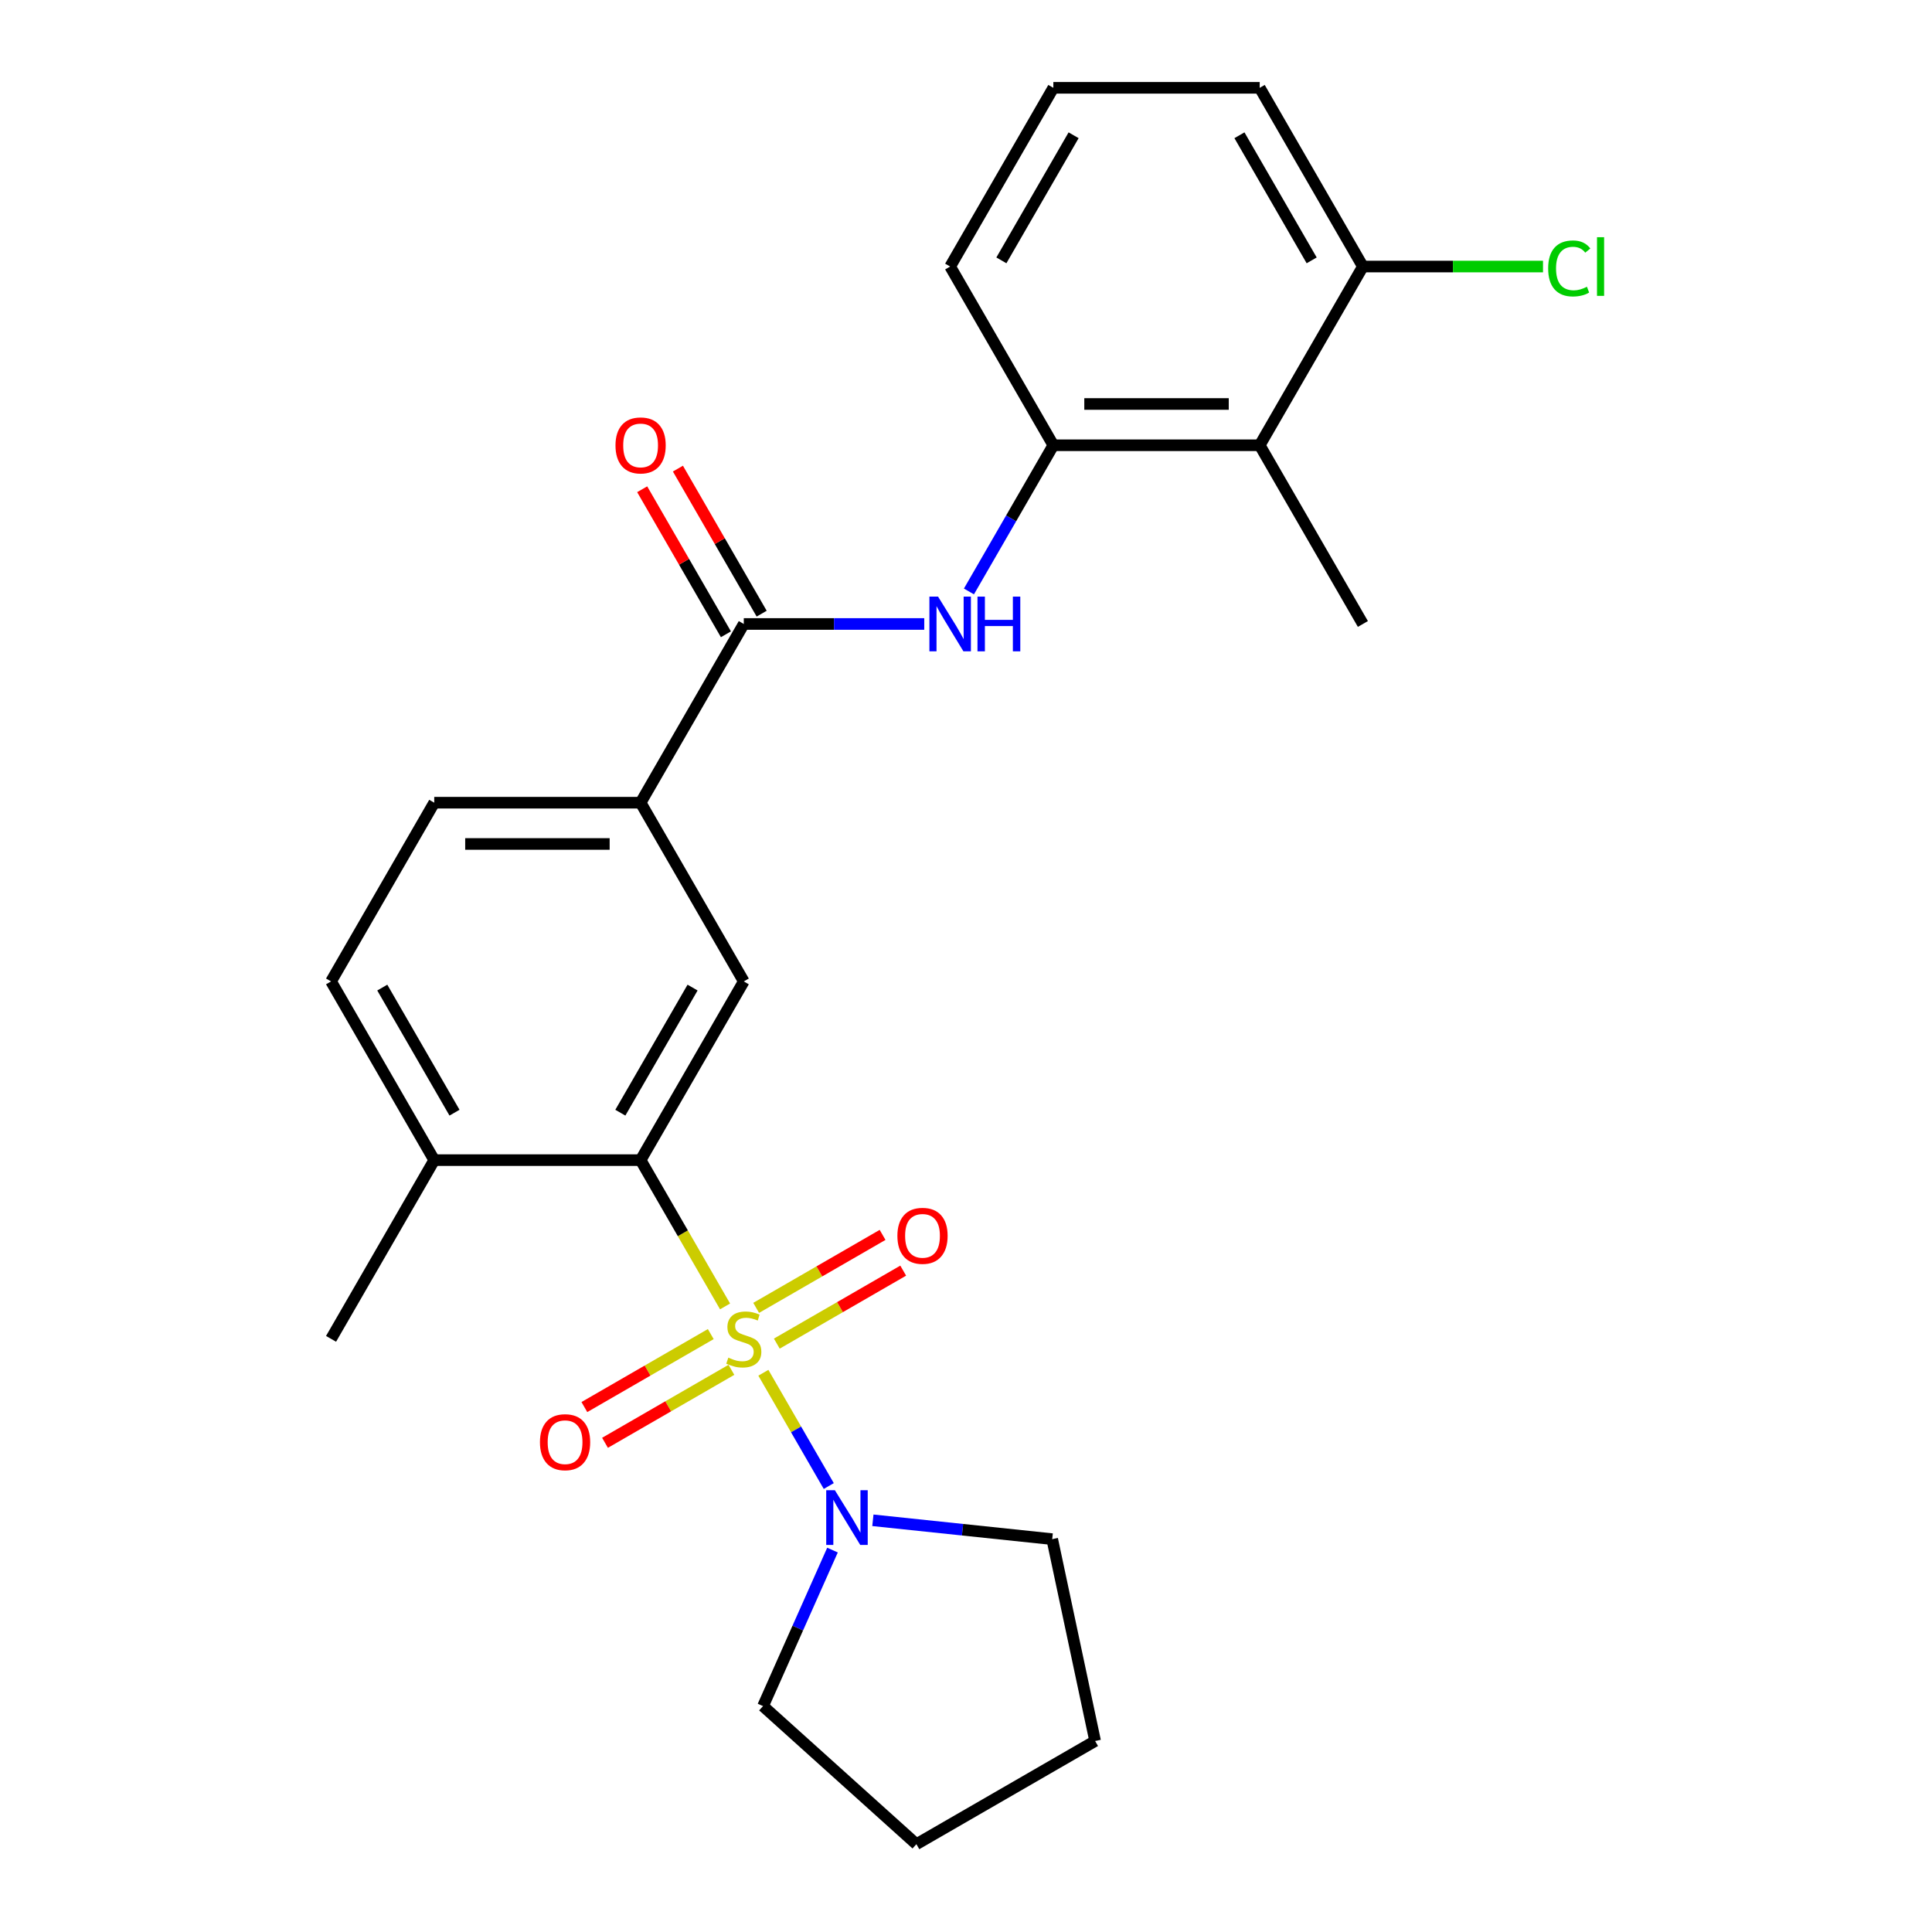 <?xml version='1.0' encoding='iso-8859-1'?>
<svg version='1.1' baseProfile='full'
              xmlns='http://www.w3.org/2000/svg'
                      xmlns:rdkit='http://www.rdkit.org/xml'
                      xmlns:xlink='http://www.w3.org/1999/xlink'
                  xml:space='preserve'
width='1000px' height='1000px' viewBox='0 0 1000 1000'>
<!-- END OF HEADER -->
<rect style='opacity:1.0;fill:#FFFFFF;stroke:none' width='1000' height='1000' x='0' y='0'> </rect>
<path class='bond-0' d='M 375.291,676.197 L 353.434,638.34' style='fill:none;fill-rule:evenodd;stroke:#CCCC00;stroke-width:6px;stroke-linecap:butt;stroke-linejoin:miter;stroke-opacity:1' />
<path class='bond-0' d='M 353.434,638.34 L 331.577,600.482' style='fill:none;fill-rule:evenodd;stroke:#000000;stroke-width:6px;stroke-linecap:butt;stroke-linejoin:miter;stroke-opacity:1' />
<path class='bond-1' d='M 395.118,710.537 L 412.043,739.853' style='fill:none;fill-rule:evenodd;stroke:#CCCC00;stroke-width:6px;stroke-linecap:butt;stroke-linejoin:miter;stroke-opacity:1' />
<path class='bond-1' d='M 412.043,739.853 L 428.968,769.168' style='fill:none;fill-rule:evenodd;stroke:#0000FF;stroke-width:6px;stroke-linecap:butt;stroke-linejoin:miter;stroke-opacity:1' />
<path class='bond-8' d='M 402.076,695.453 L 434.788,676.567' style='fill:none;fill-rule:evenodd;stroke:#CCCC00;stroke-width:6px;stroke-linecap:butt;stroke-linejoin:miter;stroke-opacity:1' />
<path class='bond-8' d='M 434.788,676.567 L 467.499,657.681' style='fill:none;fill-rule:evenodd;stroke:#FF0000;stroke-width:6px;stroke-linecap:butt;stroke-linejoin:miter;stroke-opacity:1' />
<path class='bond-8' d='M 391.394,676.952 L 424.106,658.066' style='fill:none;fill-rule:evenodd;stroke:#CCCC00;stroke-width:6px;stroke-linecap:butt;stroke-linejoin:miter;stroke-opacity:1' />
<path class='bond-8' d='M 424.106,658.066 L 456.818,639.18' style='fill:none;fill-rule:evenodd;stroke:#FF0000;stroke-width:6px;stroke-linecap:butt;stroke-linejoin:miter;stroke-opacity:1' />
<path class='bond-9' d='M 367.894,690.521 L 335.182,709.407' style='fill:none;fill-rule:evenodd;stroke:#CCCC00;stroke-width:6px;stroke-linecap:butt;stroke-linejoin:miter;stroke-opacity:1' />
<path class='bond-9' d='M 335.182,709.407 L 302.471,728.293' style='fill:none;fill-rule:evenodd;stroke:#FF0000;stroke-width:6px;stroke-linecap:butt;stroke-linejoin:miter;stroke-opacity:1' />
<path class='bond-9' d='M 378.575,709.022 L 345.864,727.908' style='fill:none;fill-rule:evenodd;stroke:#CCCC00;stroke-width:6px;stroke-linecap:butt;stroke-linejoin:miter;stroke-opacity:1' />
<path class='bond-9' d='M 345.864,727.908 L 313.152,746.794' style='fill:none;fill-rule:evenodd;stroke:#FF0000;stroke-width:6px;stroke-linecap:butt;stroke-linejoin:miter;stroke-opacity:1' />
<path class='bond-4' d='M 331.577,600.482 L 384.985,507.978' style='fill:none;fill-rule:evenodd;stroke:#000000;stroke-width:6px;stroke-linecap:butt;stroke-linejoin:miter;stroke-opacity:1' />
<path class='bond-4' d='M 321.087,575.925 L 358.473,511.172' style='fill:none;fill-rule:evenodd;stroke:#000000;stroke-width:6px;stroke-linecap:butt;stroke-linejoin:miter;stroke-opacity:1' />
<path class='bond-10' d='M 331.577,600.482 L 224.762,600.482' style='fill:none;fill-rule:evenodd;stroke:#000000;stroke-width:6px;stroke-linecap:butt;stroke-linejoin:miter;stroke-opacity:1' />
<path class='bond-16' d='M 451.803,786.901 L 498.213,791.779' style='fill:none;fill-rule:evenodd;stroke:#0000FF;stroke-width:6px;stroke-linecap:butt;stroke-linejoin:miter;stroke-opacity:1' />
<path class='bond-16' d='M 498.213,791.779 L 544.622,796.657' style='fill:none;fill-rule:evenodd;stroke:#000000;stroke-width:6px;stroke-linecap:butt;stroke-linejoin:miter;stroke-opacity:1' />
<path class='bond-17' d='M 430.899,802.322 L 412.923,842.697' style='fill:none;fill-rule:evenodd;stroke:#0000FF;stroke-width:6px;stroke-linecap:butt;stroke-linejoin:miter;stroke-opacity:1' />
<path class='bond-17' d='M 412.923,842.697 L 394.947,883.072' style='fill:none;fill-rule:evenodd;stroke:#000000;stroke-width:6px;stroke-linecap:butt;stroke-linejoin:miter;stroke-opacity:1' />
<path class='bond-2' d='M 384.985,322.968 L 331.577,415.473' style='fill:none;fill-rule:evenodd;stroke:#000000;stroke-width:6px;stroke-linecap:butt;stroke-linejoin:miter;stroke-opacity:1' />
<path class='bond-3' d='M 384.985,322.968 L 431.687,322.968' style='fill:none;fill-rule:evenodd;stroke:#000000;stroke-width:6px;stroke-linecap:butt;stroke-linejoin:miter;stroke-opacity:1' />
<path class='bond-3' d='M 431.687,322.968 L 478.39,322.968' style='fill:none;fill-rule:evenodd;stroke:#0000FF;stroke-width:6px;stroke-linecap:butt;stroke-linejoin:miter;stroke-opacity:1' />
<path class='bond-12' d='M 394.235,317.628 L 372.563,280.091' style='fill:none;fill-rule:evenodd;stroke:#000000;stroke-width:6px;stroke-linecap:butt;stroke-linejoin:miter;stroke-opacity:1' />
<path class='bond-12' d='M 372.563,280.091 L 350.891,242.553' style='fill:none;fill-rule:evenodd;stroke:#FF0000;stroke-width:6px;stroke-linecap:butt;stroke-linejoin:miter;stroke-opacity:1' />
<path class='bond-12' d='M 375.734,328.309 L 354.062,290.772' style='fill:none;fill-rule:evenodd;stroke:#000000;stroke-width:6px;stroke-linecap:butt;stroke-linejoin:miter;stroke-opacity:1' />
<path class='bond-12' d='M 354.062,290.772 L 332.39,253.235' style='fill:none;fill-rule:evenodd;stroke:#FF0000;stroke-width:6px;stroke-linecap:butt;stroke-linejoin:miter;stroke-opacity:1' />
<path class='bond-5' d='M 501.517,306.138 L 523.362,268.301' style='fill:none;fill-rule:evenodd;stroke:#0000FF;stroke-width:6px;stroke-linecap:butt;stroke-linejoin:miter;stroke-opacity:1' />
<path class='bond-5' d='M 523.362,268.301 L 545.208,230.464' style='fill:none;fill-rule:evenodd;stroke:#000000;stroke-width:6px;stroke-linecap:butt;stroke-linejoin:miter;stroke-opacity:1' />
<path class='bond-7' d='M 384.985,507.978 L 331.577,415.473' style='fill:none;fill-rule:evenodd;stroke:#000000;stroke-width:6px;stroke-linecap:butt;stroke-linejoin:miter;stroke-opacity:1' />
<path class='bond-6' d='M 545.208,230.464 L 652.023,230.464' style='fill:none;fill-rule:evenodd;stroke:#000000;stroke-width:6px;stroke-linecap:butt;stroke-linejoin:miter;stroke-opacity:1' />
<path class='bond-6' d='M 561.23,209.101 L 636,209.101' style='fill:none;fill-rule:evenodd;stroke:#000000;stroke-width:6px;stroke-linecap:butt;stroke-linejoin:miter;stroke-opacity:1' />
<path class='bond-18' d='M 545.208,230.464 L 491.8,137.959' style='fill:none;fill-rule:evenodd;stroke:#000000;stroke-width:6px;stroke-linecap:butt;stroke-linejoin:miter;stroke-opacity:1' />
<path class='bond-11' d='M 652.023,230.464 L 705.43,137.959' style='fill:none;fill-rule:evenodd;stroke:#000000;stroke-width:6px;stroke-linecap:butt;stroke-linejoin:miter;stroke-opacity:1' />
<path class='bond-19' d='M 652.023,230.464 L 705.43,322.968' style='fill:none;fill-rule:evenodd;stroke:#000000;stroke-width:6px;stroke-linecap:butt;stroke-linejoin:miter;stroke-opacity:1' />
<path class='bond-26' d='M 331.577,415.473 L 224.762,415.473' style='fill:none;fill-rule:evenodd;stroke:#000000;stroke-width:6px;stroke-linecap:butt;stroke-linejoin:miter;stroke-opacity:1' />
<path class='bond-26' d='M 315.555,436.836 L 240.784,436.836' style='fill:none;fill-rule:evenodd;stroke:#000000;stroke-width:6px;stroke-linecap:butt;stroke-linejoin:miter;stroke-opacity:1' />
<path class='bond-14' d='M 224.762,600.482 L 171.355,507.978' style='fill:none;fill-rule:evenodd;stroke:#000000;stroke-width:6px;stroke-linecap:butt;stroke-linejoin:miter;stroke-opacity:1' />
<path class='bond-14' d='M 235.252,575.925 L 197.867,511.172' style='fill:none;fill-rule:evenodd;stroke:#000000;stroke-width:6px;stroke-linecap:butt;stroke-linejoin:miter;stroke-opacity:1' />
<path class='bond-22' d='M 224.762,600.482 L 171.355,692.987' style='fill:none;fill-rule:evenodd;stroke:#000000;stroke-width:6px;stroke-linecap:butt;stroke-linejoin:miter;stroke-opacity:1' />
<path class='bond-15' d='M 705.43,137.959 L 752.043,137.959' style='fill:none;fill-rule:evenodd;stroke:#000000;stroke-width:6px;stroke-linecap:butt;stroke-linejoin:miter;stroke-opacity:1' />
<path class='bond-15' d='M 752.043,137.959 L 798.655,137.959' style='fill:none;fill-rule:evenodd;stroke:#00CC00;stroke-width:6px;stroke-linecap:butt;stroke-linejoin:miter;stroke-opacity:1' />
<path class='bond-27' d='M 705.43,137.959 L 652.023,45.455' style='fill:none;fill-rule:evenodd;stroke:#000000;stroke-width:6px;stroke-linecap:butt;stroke-linejoin:miter;stroke-opacity:1' />
<path class='bond-27' d='M 678.918,134.765 L 641.533,70.012' style='fill:none;fill-rule:evenodd;stroke:#000000;stroke-width:6px;stroke-linecap:butt;stroke-linejoin:miter;stroke-opacity:1' />
<path class='bond-13' d='M 224.762,415.473 L 171.355,507.978' style='fill:none;fill-rule:evenodd;stroke:#000000;stroke-width:6px;stroke-linecap:butt;stroke-linejoin:miter;stroke-opacity:1' />
<path class='bond-24' d='M 544.622,796.657 L 566.831,901.138' style='fill:none;fill-rule:evenodd;stroke:#000000;stroke-width:6px;stroke-linecap:butt;stroke-linejoin:miter;stroke-opacity:1' />
<path class='bond-23' d='M 394.947,883.072 L 474.326,954.545' style='fill:none;fill-rule:evenodd;stroke:#000000;stroke-width:6px;stroke-linecap:butt;stroke-linejoin:miter;stroke-opacity:1' />
<path class='bond-20' d='M 491.8,137.959 L 545.208,45.455' style='fill:none;fill-rule:evenodd;stroke:#000000;stroke-width:6px;stroke-linecap:butt;stroke-linejoin:miter;stroke-opacity:1' />
<path class='bond-20' d='M 518.312,134.765 L 555.697,70.012' style='fill:none;fill-rule:evenodd;stroke:#000000;stroke-width:6px;stroke-linecap:butt;stroke-linejoin:miter;stroke-opacity:1' />
<path class='bond-21' d='M 545.208,45.455 L 652.023,45.455' style='fill:none;fill-rule:evenodd;stroke:#000000;stroke-width:6px;stroke-linecap:butt;stroke-linejoin:miter;stroke-opacity:1' />
<path class='bond-25' d='M 474.326,954.545 L 566.831,901.138' style='fill:none;fill-rule:evenodd;stroke:#000000;stroke-width:6px;stroke-linecap:butt;stroke-linejoin:miter;stroke-opacity:1' />
<path  class='atom-0' d='M 376.985 702.707
Q 377.305 702.827, 378.625 703.387
Q 379.945 703.947, 381.385 704.307
Q 382.865 704.627, 384.305 704.627
Q 386.985 704.627, 388.545 703.347
Q 390.105 702.027, 390.105 699.747
Q 390.105 698.187, 389.305 697.227
Q 388.545 696.267, 387.345 695.747
Q 386.145 695.227, 384.145 694.627
Q 381.625 693.867, 380.105 693.147
Q 378.625 692.427, 377.545 690.907
Q 376.505 689.387, 376.505 686.827
Q 376.505 683.267, 378.905 681.067
Q 381.345 678.867, 386.145 678.867
Q 389.425 678.867, 393.145 680.427
L 392.225 683.507
Q 388.825 682.107, 386.265 682.107
Q 383.505 682.107, 381.985 683.267
Q 380.465 684.387, 380.505 686.347
Q 380.505 687.867, 381.265 688.787
Q 382.065 689.707, 383.185 690.227
Q 384.345 690.747, 386.265 691.347
Q 388.825 692.147, 390.345 692.947
Q 391.865 693.747, 392.945 695.387
Q 394.065 696.987, 394.065 699.747
Q 394.065 703.667, 391.425 705.787
Q 388.825 707.867, 384.465 707.867
Q 381.945 707.867, 380.025 707.307
Q 378.145 706.787, 375.905 705.867
L 376.985 702.707
' fill='#CCCC00'/>
<path  class='atom-2' d='M 432.132 771.332
L 441.412 786.332
Q 442.332 787.812, 443.812 790.492
Q 445.292 793.172, 445.372 793.332
L 445.372 771.332
L 449.132 771.332
L 449.132 799.652
L 445.252 799.652
L 435.292 783.252
Q 434.132 781.332, 432.892 779.132
Q 431.692 776.932, 431.332 776.252
L 431.332 799.652
L 427.652 799.652
L 427.652 771.332
L 432.132 771.332
' fill='#0000FF'/>
<path  class='atom-4' d='M 485.54 308.808
L 494.82 323.808
Q 495.74 325.288, 497.22 327.968
Q 498.7 330.648, 498.78 330.808
L 498.78 308.808
L 502.54 308.808
L 502.54 337.128
L 498.66 337.128
L 488.7 320.728
Q 487.54 318.808, 486.3 316.608
Q 485.1 314.408, 484.74 313.728
L 484.74 337.128
L 481.06 337.128
L 481.06 308.808
L 485.54 308.808
' fill='#0000FF'/>
<path  class='atom-4' d='M 505.94 308.808
L 509.78 308.808
L 509.78 320.848
L 524.26 320.848
L 524.26 308.808
L 528.1 308.808
L 528.1 337.128
L 524.26 337.128
L 524.26 324.048
L 509.78 324.048
L 509.78 337.128
L 505.94 337.128
L 505.94 308.808
' fill='#0000FF'/>
<path  class='atom-9' d='M 464.489 639.659
Q 464.489 632.859, 467.849 629.059
Q 471.209 625.259, 477.489 625.259
Q 483.769 625.259, 487.129 629.059
Q 490.489 632.859, 490.489 639.659
Q 490.489 646.539, 487.089 650.459
Q 483.689 654.339, 477.489 654.339
Q 471.249 654.339, 467.849 650.459
Q 464.489 646.579, 464.489 639.659
M 477.489 651.139
Q 481.809 651.139, 484.129 648.259
Q 486.489 645.339, 486.489 639.659
Q 486.489 634.099, 484.129 631.299
Q 481.809 628.459, 477.489 628.459
Q 473.169 628.459, 470.809 631.259
Q 468.489 634.059, 468.489 639.659
Q 468.489 645.379, 470.809 648.259
Q 473.169 651.139, 477.489 651.139
' fill='#FF0000'/>
<path  class='atom-10' d='M 279.48 746.475
Q 279.48 739.675, 282.84 735.875
Q 286.2 732.075, 292.48 732.075
Q 298.76 732.075, 302.12 735.875
Q 305.48 739.675, 305.48 746.475
Q 305.48 753.355, 302.08 757.275
Q 298.68 761.155, 292.48 761.155
Q 286.24 761.155, 282.84 757.275
Q 279.48 753.395, 279.48 746.475
M 292.48 757.955
Q 296.8 757.955, 299.12 755.075
Q 301.48 752.155, 301.48 746.475
Q 301.48 740.915, 299.12 738.115
Q 296.8 735.275, 292.48 735.275
Q 288.16 735.275, 285.8 738.075
Q 283.48 740.875, 283.48 746.475
Q 283.48 752.195, 285.8 755.075
Q 288.16 757.955, 292.48 757.955
' fill='#FF0000'/>
<path  class='atom-13' d='M 318.577 230.544
Q 318.577 223.744, 321.937 219.944
Q 325.297 216.144, 331.577 216.144
Q 337.857 216.144, 341.217 219.944
Q 344.577 223.744, 344.577 230.544
Q 344.577 237.424, 341.177 241.344
Q 337.777 245.224, 331.577 245.224
Q 325.337 245.224, 321.937 241.344
Q 318.577 237.464, 318.577 230.544
M 331.577 242.024
Q 335.897 242.024, 338.217 239.144
Q 340.577 236.224, 340.577 230.544
Q 340.577 224.984, 338.217 222.184
Q 335.897 219.344, 331.577 219.344
Q 327.257 219.344, 324.897 222.144
Q 322.577 224.944, 322.577 230.544
Q 322.577 236.264, 324.897 239.144
Q 327.257 242.024, 331.577 242.024
' fill='#FF0000'/>
<path  class='atom-16' d='M 801.325 138.939
Q 801.325 131.899, 804.605 128.219
Q 807.925 124.499, 814.205 124.499
Q 820.045 124.499, 823.165 128.619
L 820.525 130.779
Q 818.245 127.779, 814.205 127.779
Q 809.925 127.779, 807.645 130.659
Q 805.405 133.499, 805.405 138.939
Q 805.405 144.539, 807.725 147.419
Q 810.085 150.299, 814.645 150.299
Q 817.765 150.299, 821.405 148.419
L 822.525 151.419
Q 821.045 152.379, 818.805 152.939
Q 816.565 153.499, 814.085 153.499
Q 807.925 153.499, 804.605 149.739
Q 801.325 145.979, 801.325 138.939
' fill='#00CC00'/>
<path  class='atom-16' d='M 826.605 122.779
L 830.285 122.779
L 830.285 153.139
L 826.605 153.139
L 826.605 122.779
' fill='#00CC00'/>
</svg>
